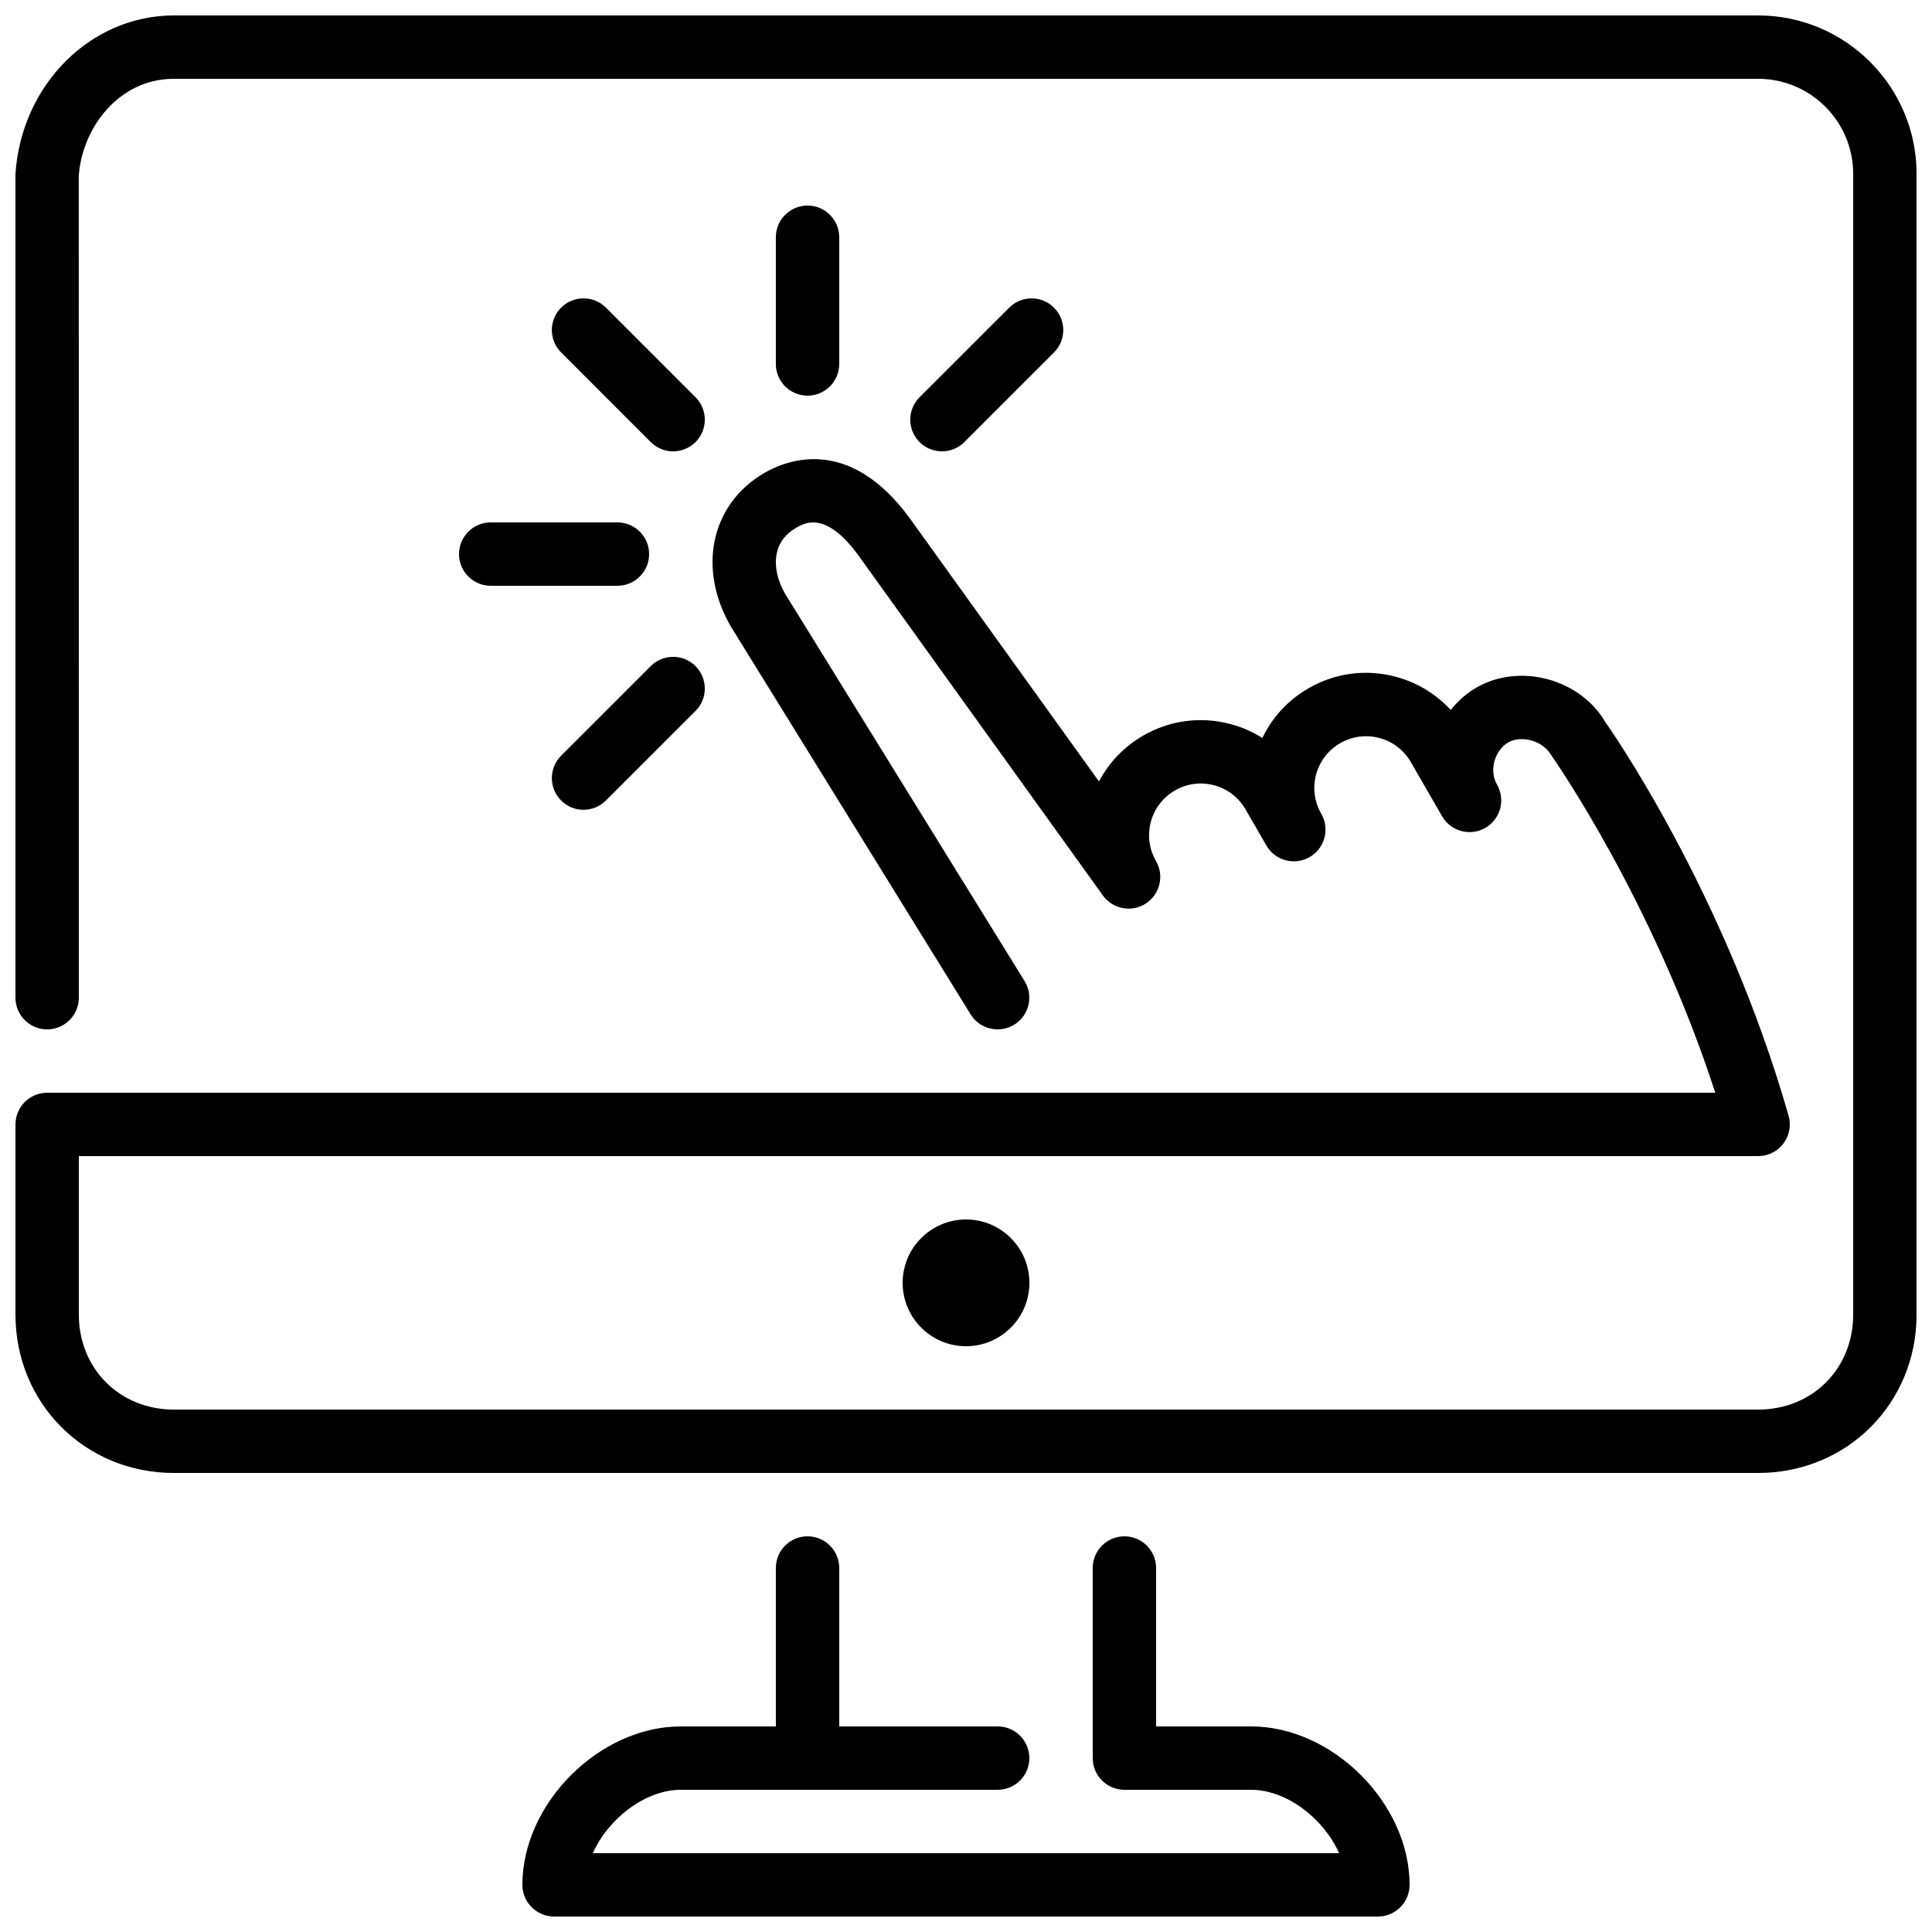 <?xml version="1.0" encoding="UTF-8"?>
<!-- Uploaded to: ICON Repo, www.iconrepo.com, Generator: ICON Repo Mixer Tools -->
<svg width="800px" height="800px" version="1.1" viewBox="144 144 512 512" xmlns="http://www.w3.org/2000/svg">
 <defs>
  <clipPath id="a">
   <path d="m148.09 148.09h503.81v503.81h-503.81z"/>
  </clipPath>
 </defs>
 <g clip-path="url(#a)">
  <path d="m475.57 601.52h-25.191v-41.984c0-4.637-3.754-8.398-8.395-8.398-4.644 0-8.398 3.762-8.398 8.398v50.379c0 4.637 3.754 8.398 8.398 8.398h33.586c9.43 0 19.27 7.676 23.301 16.793h-197.75c4.031-9.117 13.871-16.793 23.301-16.793h83.969c4.644 0 8.398-3.762 8.398-8.398 0-4.633-3.754-8.395-8.398-8.395h-41.984v-41.984c0-4.637-3.762-8.398-8.395-8.398-4.637 0-8.398 3.762-8.398 8.398v41.984h-25.191c-21.578 0-41.984 20.402-41.984 41.984 0 4.633 3.762 8.395 8.398 8.395h218.32c4.644 0 8.398-3.762 8.398-8.395 0-21.582-20.406-41.984-41.984-41.984m-159.12-280.99-23.746 23.738c-3.281 3.273-3.281 8.598 0 11.871 1.637 1.648 3.789 2.461 5.938 2.461s4.289-0.812 5.938-2.461l23.746-23.738c3.273-3.273 3.273-8.59 0-11.871-3.285-3.273-8.598-3.273-11.875 0m-50.801-29.691c0 4.637 3.762 8.398 8.398 8.398h33.578c4.637 0 8.398-3.754 8.398-8.398 0-4.637-3.762-8.398-8.398-8.398h-33.578c-4.637 0-8.398 3.762-8.398 8.398m62.676-41.555-23.746-23.758c-3.285-3.273-8.598-3.273-11.875 0-3.281 3.277-3.281 8.602 0 11.875l23.746 23.754c1.637 1.637 3.789 2.461 5.938 2.461 2.148 0 4.301-0.824 5.938-2.461 3.273-3.273 3.273-8.598 0-11.871m71.238 11.871 23.754-23.746c3.285-3.273 3.285-8.598 0-11.871-3.273-3.285-8.59-3.285-11.871 0l-23.758 23.746c-3.273 3.273-3.273 8.59 0 11.871 1.637 1.637 3.789 2.461 5.938 2.461s4.301-0.824 5.938-2.461m-33.16-20.699v-33.586c0-4.633-3.762-8.395-8.395-8.395-4.637 0-8.398 3.762-8.398 8.395v33.586c0 4.637 3.762 8.398 8.398 8.398 4.633 0 8.395-3.762 8.395-8.398m243.52-92.363h-419.84c-21.949 0-40.379 18.195-41.984 41.984v218.32c0 4.637 3.762 8.398 8.398 8.398 4.633 0 8.395-3.762 8.395-8.398l-0.016-217.75c0.863-12.66 10.527-25.762 25.207-25.762h419.84c13.891 0 25.191 11.305 25.191 25.191v302.29c0 14.359-10.824 25.191-25.191 25.191h-419.84c-14.359 0-25.191-10.832-25.191-25.191v-41.984h445.03c2.637 0 5.113-1.234 6.711-3.34 1.578-2.102 2.09-4.828 1.359-7.367-16.988-59.473-47.711-103.16-48.582-104.33-3.117-5.398-8.625-9.516-15.098-11.293-6.578-1.824-13.504-1.027-19.012 2.148-2.621 1.52-4.938 3.551-6.836 5.953-3.879-4.223-8.883-7.281-14.559-8.801-7.887-2.106-16.098-1.023-23.125 3.047-5.398 3.109-9.613 7.676-12.242 13.168-2.57-1.629-5.41-2.871-8.422-3.676-7.859-2.109-16.09-1.027-23.145 3.047-5.055 2.914-9.074 7.121-11.73 12.156l-50.195-69.816c-15.871-21.664-32.184-15.586-38.457-11.957-7.152 4.129-11.883 10.73-13.316 18.582-1.293 7.117 0.219 14.879 4.375 22.074l63.578 102.84c2.445 3.945 7.617 5.156 11.562 2.731 3.941-2.445 5.176-7.617 2.731-11.562l-63.453-102.62c-2.051-3.535-2.848-7.246-2.269-10.453 0.547-3.004 2.293-5.375 5.191-7.043 2.332-1.352 7.824-4.519 16.465 7.269l64.809 90.148c2.625 3.644 7.633 4.602 11.383 2.16 3.754-2.43 4.957-7.383 2.715-11.254-1.832-3.164-2.32-6.859-1.371-10.395 0.949-3.535 3.219-6.492 6.383-8.32 3.164-1.824 6.852-2.32 10.395-1.371 3.535 0.949 6.484 3.219 8.312 6.383l5.519 9.562v0.012c2.324 4.012 7.438 5.391 11.477 3.07 4.016-2.316 5.391-7.453 3.074-11.469l-0.008-0.016c-1.824-3.168-2.309-6.852-1.363-10.379 0.949-3.535 3.219-6.484 6.391-8.32 3.176-1.824 6.859-2.312 10.395-1.371 3.535 0.949 6.484 3.215 8.324 6.383l8.277 14.352c2.336 4.019 7.465 5.398 11.488 3.07 4.004-2.324 5.375-7.457 3.062-11.469v-0.008c-1.016-1.754-1.266-4.008-0.672-6.172 0.59-2.168 1.926-3.981 3.656-4.981 1.66-0.957 3.894-1.141 6.152-0.512 2.227 0.613 4.098 1.914 5.426 4.156 0.285 0.402 26.66 37.98 43.293 89.191h-442.07c-4.637 0-8.398 3.762-8.398 8.398v50.379c0 23.547 18.438 41.984 41.984 41.984h419.84c23.547 0 41.984-18.438 41.984-41.984v-302.29c0-23.148-18.832-41.984-41.984-41.984m-209.92 319.08c9.27 0 16.793 7.531 16.793 16.793 0 9.262-7.523 16.797-16.793 16.797-9.262 0-16.797-7.535-16.797-16.797 0-9.262 7.535-16.793 16.797-16.793" fill-rule="evenodd"/>
 </g>
</svg>